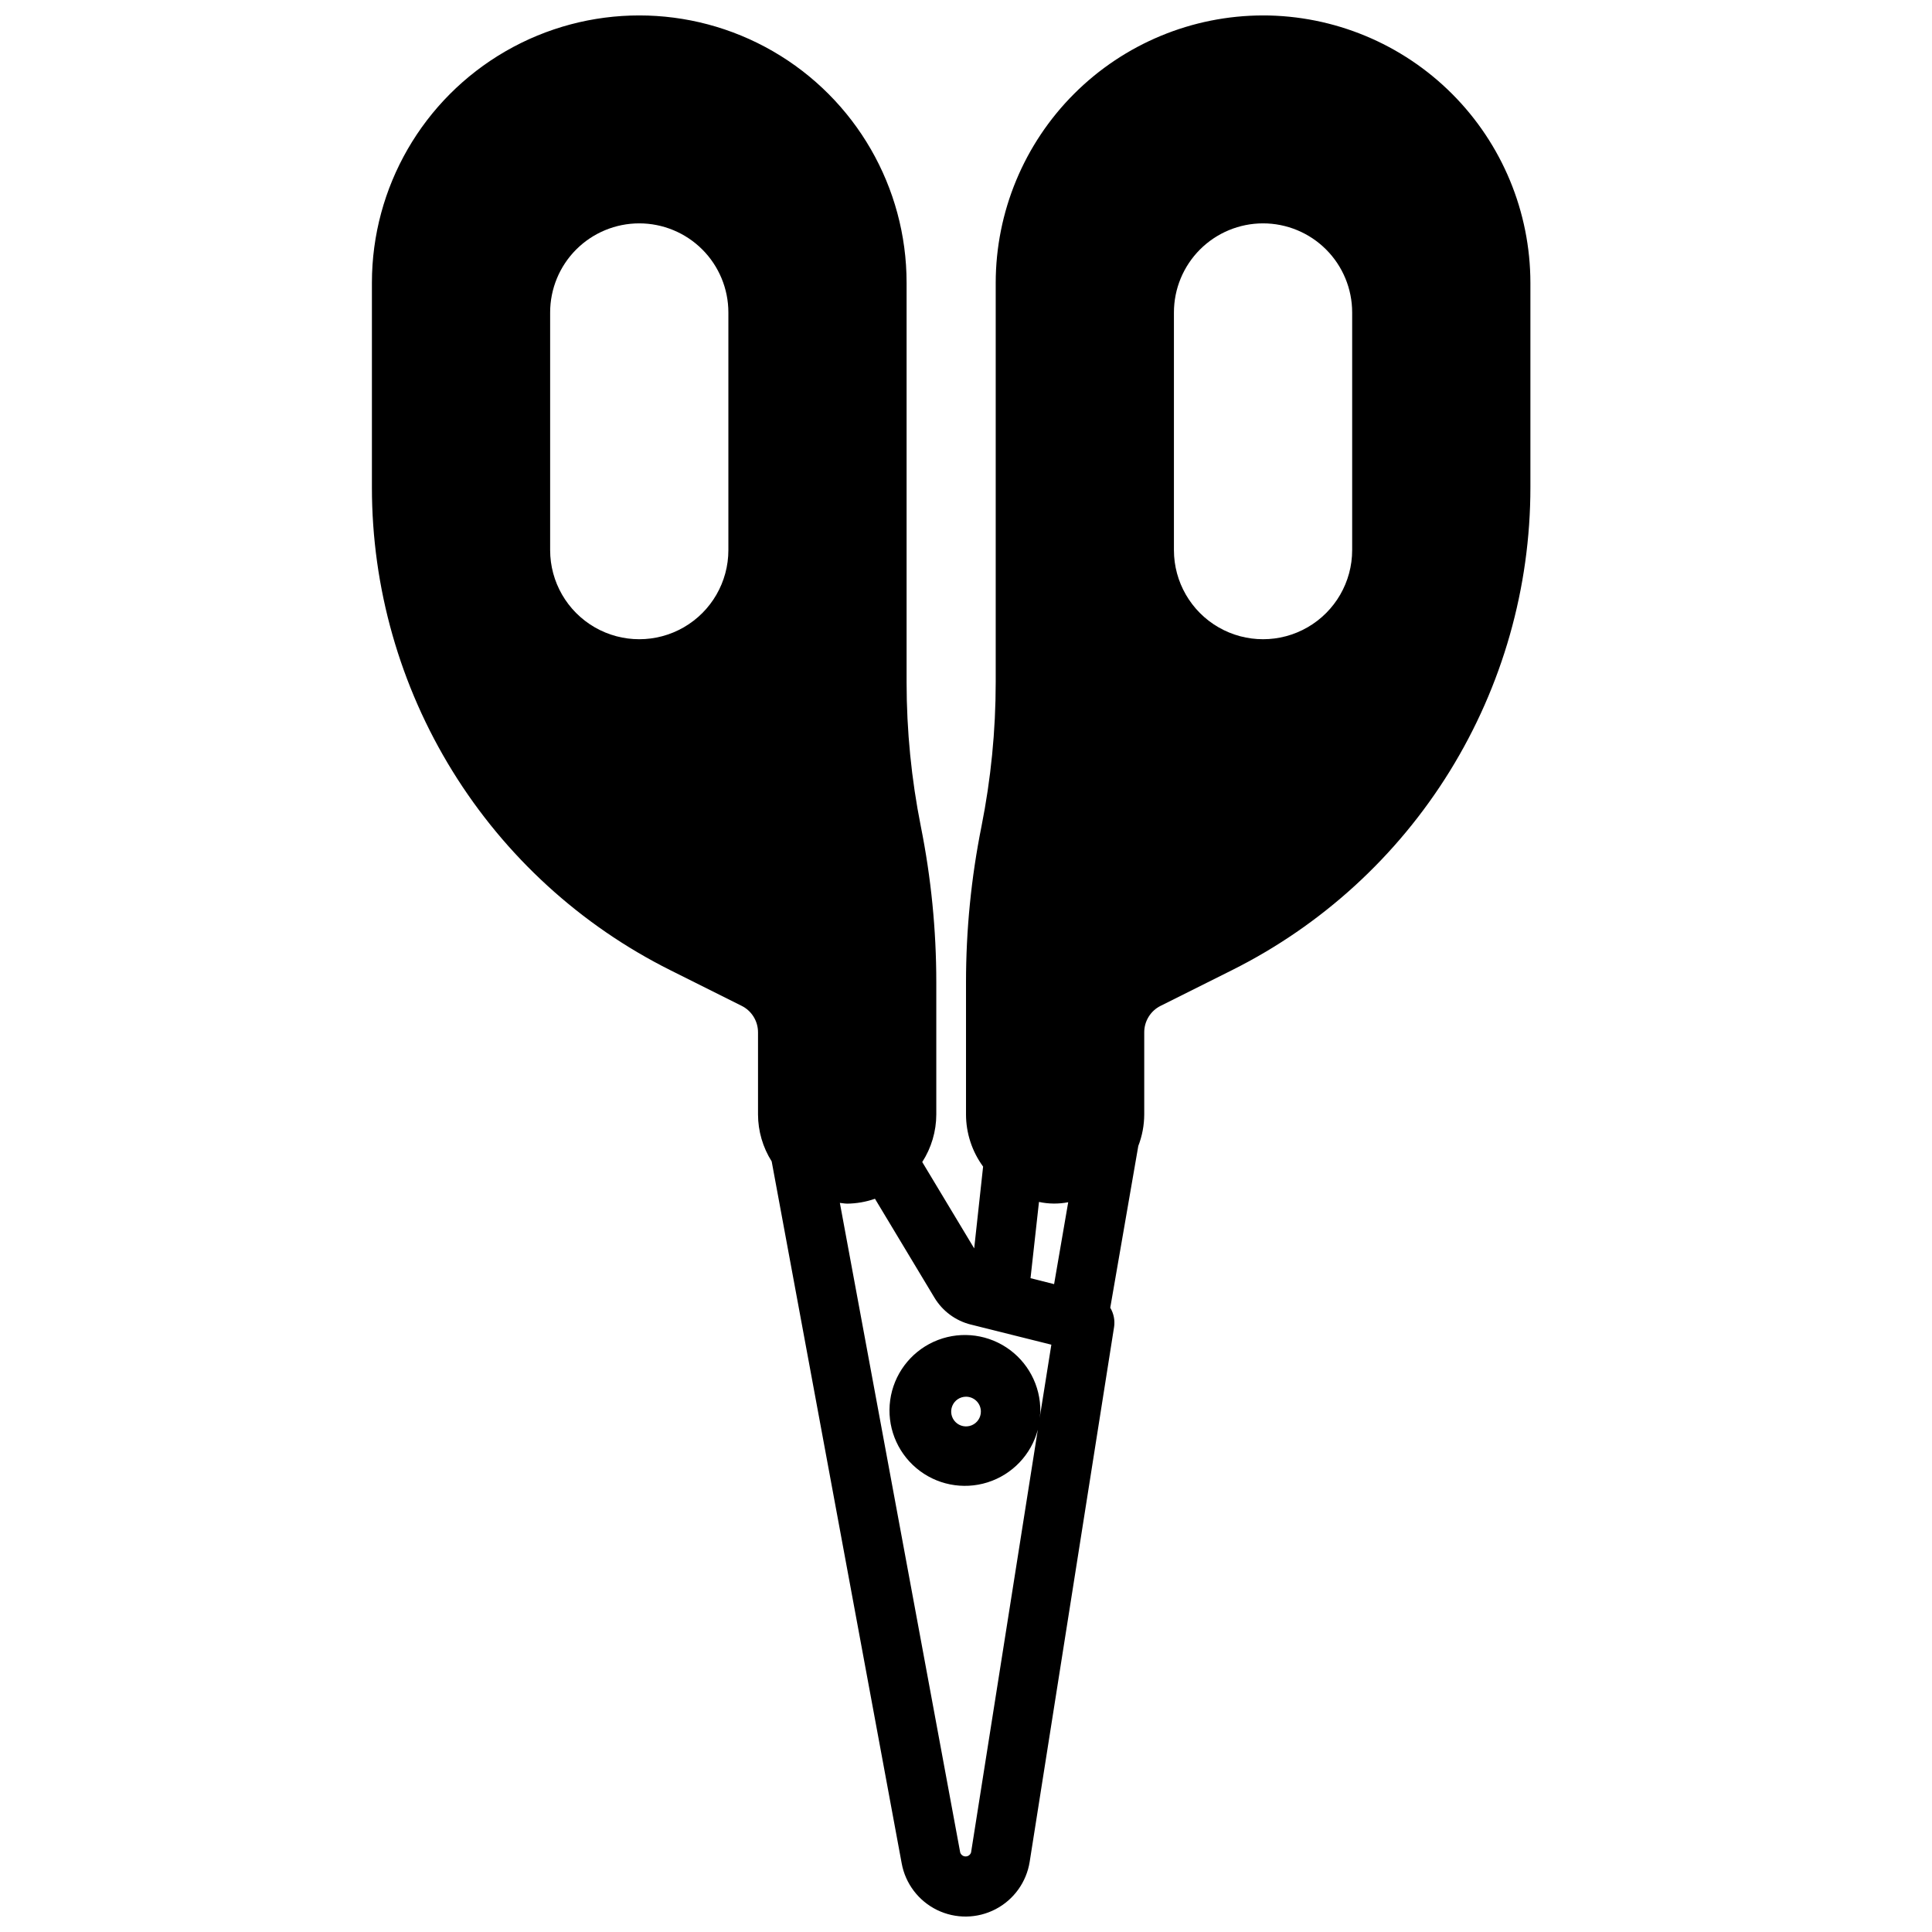 <?xml version="1.0" encoding="UTF-8"?>
<!-- The Best Svg Icon site in the world: iconSvg.co, Visit us! https://iconsvg.co -->
<svg width="800px" height="800px" version="1.1" viewBox="144 144 512 512" xmlns="http://www.w3.org/2000/svg">
 <defs>
  <clipPath id="a">
   <path d="m242 148.09h308v503.81h-308z"/>
  </clipPath>
 </defs>
 <g clip-path="url(#a)">
  <path d="m478.72 148.09c-18.785 0.02-36.793 7.492-50.074 20.773s-20.754 31.293-20.773 50.074v105.89c-0.004 12.828-1.27 25.625-3.777 38.203-2.723 13.594-4.094 27.426-4.094 41.289v35.039c0.012 4.965 1.598 9.797 4.531 13.801l-2.363 21.68-13.766-22.887c2.418-3.758 3.711-8.125 3.723-12.594v-35.039c0-13.863-1.371-27.695-4.094-41.289-2.508-12.578-3.773-25.375-3.777-38.203v-105.89c0-25.312-13.504-48.699-35.422-61.355-21.922-12.656-48.93-12.656-70.852 0-21.918 12.656-35.422 36.043-35.422 61.355v54.215c-0.004 26.566 7.394 52.609 21.359 75.211 13.969 22.598 33.953 40.863 57.715 52.742l18.895 9.445h-0.004c2.676 1.324 4.363 4.055 4.356 7.039v21.766c0.012 4.402 1.27 8.711 3.621 12.43l34.457 186.04c0.988 5.367 4.469 9.945 9.375 12.34s10.656 2.316 15.496-0.207c4.84-2.519 8.199-7.191 9.047-12.582l22.363-141.7h0.004c0.262-1.773-0.098-3.582-1.016-5.117l7.43-42.863c1.031-2.664 1.562-5.492 1.574-8.344v-21.758c-0.008-2.984 1.68-5.715 4.352-7.039l18.895-9.445c23.766-11.879 43.758-30.145 57.727-52.742 13.969-22.602 21.367-48.648 21.363-75.219v-54.215c-0.02-18.781-7.492-36.793-20.773-50.074s-31.289-20.754-50.074-20.773zm0 55.105c6.262 0 12.27 2.488 16.699 6.914 4.43 4.43 6.918 10.438 6.918 16.699v62.977c0 8.438-4.504 16.234-11.809 20.453-7.309 4.219-16.309 4.219-23.617 0-7.305-4.219-11.809-12.016-11.809-20.453v-62.977c0-6.262 2.488-12.27 6.918-16.699 4.43-4.426 10.438-6.914 16.699-6.914zm-165.31 0c6.262 0 12.27 2.488 16.699 6.914 4.43 4.43 6.918 10.438 6.918 16.699v62.977c0 8.438-4.504 16.234-11.809 20.453-7.309 4.219-16.309 4.219-23.617 0-7.305-4.219-11.809-12.016-11.809-20.453v-62.977c0-6.262 2.488-12.27 6.918-16.699 4.43-4.426 10.438-6.914 16.699-6.914zm106.11 316.61c0.047-0.574 0.172-1.125 0.172-1.715l0.004-0.004c0.105-6.852-3.309-13.277-9.043-17.031-5.734-3.75-12.988-4.305-19.227-1.465-6.234 2.84-10.582 8.676-11.516 15.465-0.938 6.789 1.672 13.582 6.91 18 5.234 4.422 12.371 5.848 18.906 3.785 6.531-2.062 11.555-7.328 13.305-13.949l-17.688 112.03c-0.199 0.629-0.781 1.055-1.441 1.055-0.656 0-1.238-0.426-1.438-1.055l-31.891-172.14c0.652 0.055 1.273 0.195 1.945 0.195v0.004c2.504-0.031 4.992-0.469 7.359-1.293l15.742 26.176c2.141 3.578 5.621 6.156 9.668 7.164l21.332 5.328zm-15.578-1.727c0 1.594-0.957 3.027-2.43 3.637-1.469 0.609-3.164 0.273-4.289-0.852s-1.461-2.82-0.852-4.289c0.609-1.473 2.043-2.43 3.637-2.43 1.043 0 2.043 0.414 2.781 1.152s1.152 1.738 1.152 2.781zm19.406-33.77-6.25-1.574 2.242-20.207c2.551 0.551 5.188 0.578 7.746 0.078z"/>
 </g>
</svg>